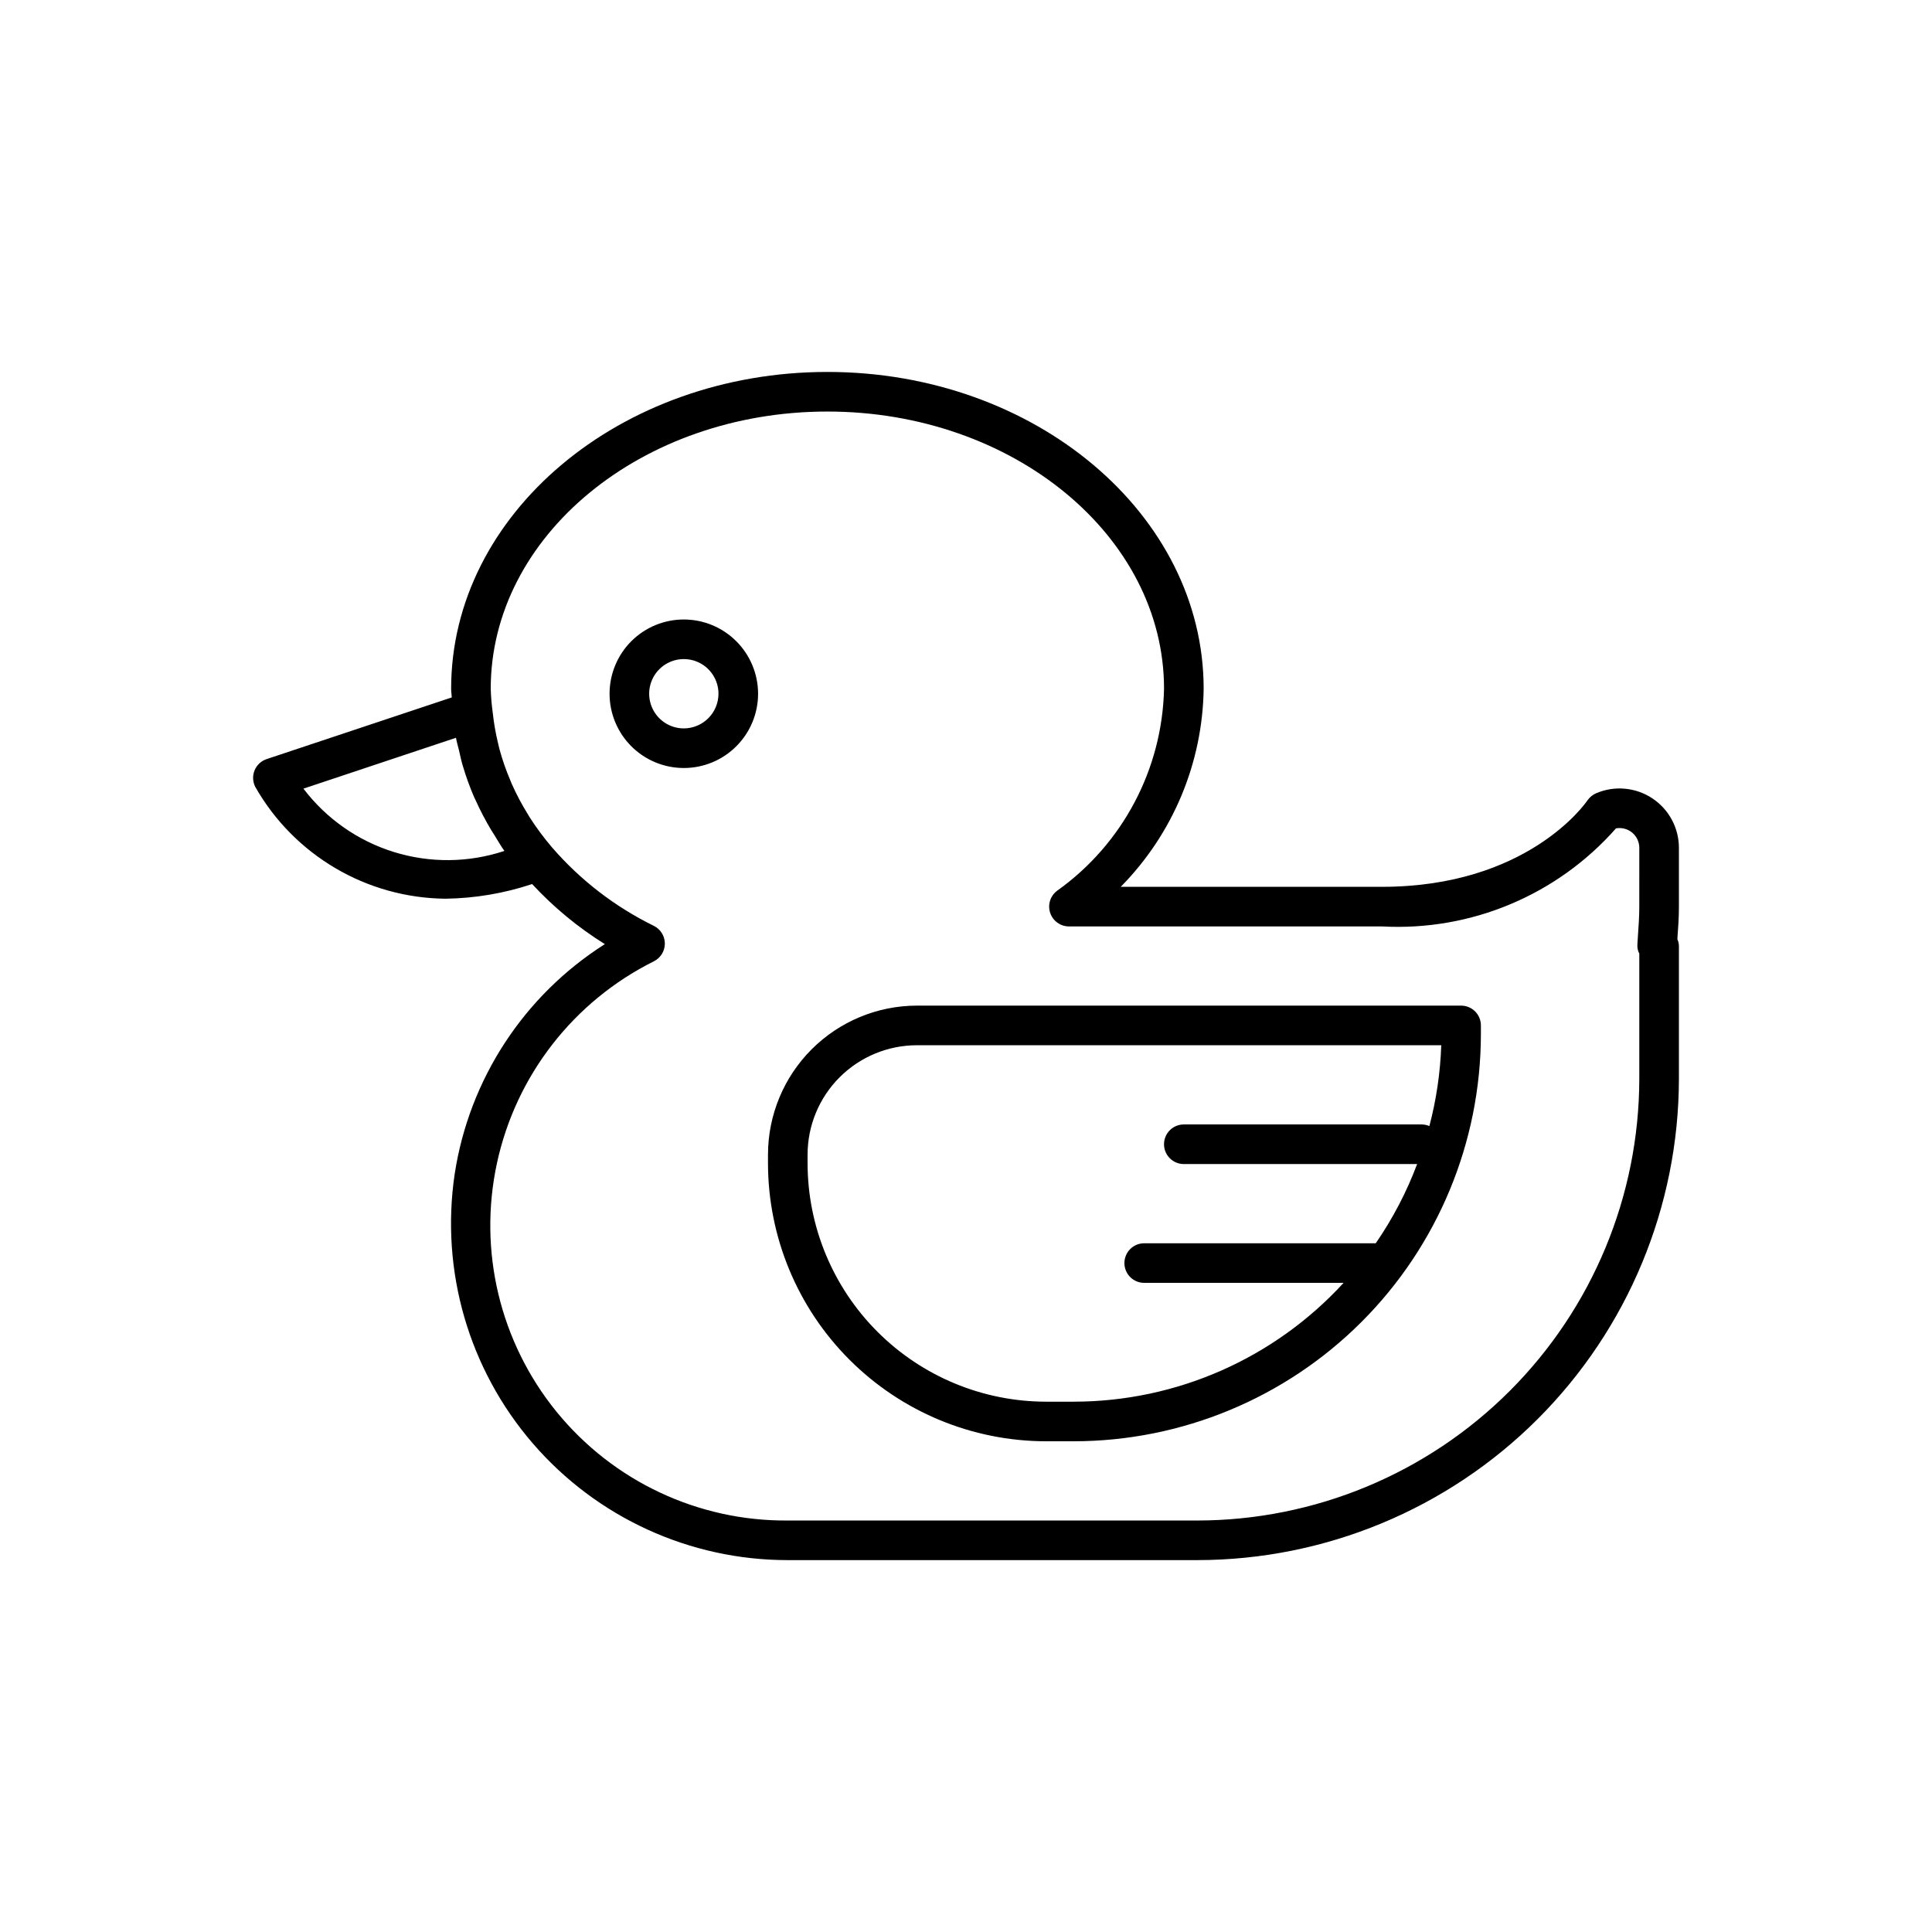 <?xml version="1.0" encoding="UTF-8"?>
<!-- Uploaded to: ICON Repo, www.svgrepo.com, Generator: ICON Repo Mixer Tools -->
<svg fill="#000000" width="800px" height="800px" version="1.1" viewBox="144 144 512 512" xmlns="http://www.w3.org/2000/svg">
 <path d="m531.2 410.5h-144.21c-10.465 0.012-20.492 4.176-27.891 11.574-7.398 7.398-11.562 17.426-11.574 27.891v2.309c0.02 19.531 7.789 38.258 21.602 52.07 13.809 13.816 32.535 21.586 52.07 21.609h7.348c28.605-0.023 56.031-11.395 76.262-31.621 20.23-20.223 31.613-47.648 31.645-76.254v-2.332c0-1.391-0.551-2.727-1.535-3.711s-2.32-1.535-3.711-1.535zm-102.64 104.96h-7.348c-16.754-0.012-32.82-6.672-44.668-18.52-11.848-11.848-18.512-27.91-18.527-44.664v-2.309c0.008-7.684 3.062-15.047 8.492-20.477 5.43-5.43 12.797-8.484 20.477-8.492h138.96c-0.242 7.234-1.301 14.422-3.148 21.422-0.66-0.289-1.375-0.434-2.098-0.43h-62.977c-2.898 0-5.246 2.348-5.246 5.246 0 2.898 2.348 5.25 5.246 5.25h61.832c-2.785 7.418-6.469 14.465-10.969 20.992h-61.359c-2.898 0-5.246 2.348-5.246 5.246s2.348 5.246 5.246 5.246h52.836c-18.371 20.051-44.312 31.473-71.508 31.488zm-103.34-207.29c-5.219 0-10.227 2.07-13.918 5.762-3.688 3.691-5.762 8.695-5.762 13.918 0 5.219 2.074 10.223 5.762 13.914 3.691 3.691 8.699 5.766 13.918 5.766s10.227-2.074 13.914-5.766c3.691-3.691 5.766-8.695 5.766-13.914-0.004-5.219-2.082-10.223-5.769-13.91-3.691-3.691-8.691-5.766-13.91-5.769zm0 28.863c-3.715 0-7.062-2.238-8.484-5.672-1.422-3.43-0.637-7.379 1.988-10.008 2.629-2.625 6.578-3.41 10.012-1.992 3.43 1.422 5.668 4.773 5.668 8.488-0.012 5.066-4.117 9.172-9.184 9.184zm263.71 47.23v-15.566c0.004-5.293-2.656-10.23-7.074-13.145-4.418-2.914-10.008-3.414-14.871-1.328-0.922 0.402-1.715 1.051-2.289 1.879-0.629 0.945-16.078 22.914-54.484 22.914h-69.211c13.824-14.004 21.699-32.809 21.98-52.48 0-46.297-44.734-83.969-99.711-83.969-54.98 0-99.715 37.668-99.715 83.969 0 0.766 0.137 1.523 0.168 2.289l-49.059 16.34c-1.449 0.484-2.613 1.57-3.195 2.981-0.578 1.414-0.516 3.008 0.172 4.367 10.328 18.168 29.547 29.465 50.445 29.652 7.797-0.109 15.531-1.418 22.934-3.883 5.684 6.141 12.164 11.496 19.27 15.922-21.43 13.598-35.934 35.793-39.789 60.875-3.828 25.68 3.719 51.754 20.676 71.414 16.953 19.664 41.633 30.965 67.594 30.953h108.57c33.828-0.039 66.258-13.492 90.18-37.41 23.918-23.922 37.371-56.352 37.41-90.18v-35.098c-0.004-0.633-0.137-1.258-0.398-1.836v-0.273c0.211-2.781 0.398-5.551 0.398-8.387zm-311.26-14.758c-9.492 3.148-19.727 3.25-29.277 0.289-9.551-2.961-17.934-8.836-23.98-16.797l40.422-13.477c0.211 1.156 0.555 2.289 0.828 3.434 0.316 1.312 0.566 2.644 0.965 3.938v-0.004c0.855 2.906 1.891 5.762 3.098 8.543 0.074 0.168 0.168 0.324 0.25 0.492 1.242 2.766 2.644 5.453 4.199 8.051 0.285 0.473 0.586 0.922 0.883 1.395 0.848 1.387 1.656 2.793 2.613 4.137zm300.76 14.758c0 2.582-0.18 5.121-0.355 7.66l-0.156 2.508v0.004c-0.035 0.793 0.145 1.582 0.512 2.289v33.137-0.004c-0.035 31.047-12.383 60.809-34.336 82.758-21.949 21.953-51.711 34.301-82.758 34.336h-108.57c-23.754 0.195-46.305-10.418-61.297-28.844-14.992-18.43-20.793-42.672-15.766-65.887 5.023-23.219 20.328-42.891 41.598-53.473 1.77-0.891 2.887-2.703 2.887-4.688 0-1.98-1.117-3.793-2.887-4.684-10.309-5.051-19.496-12.125-27.008-20.805-2.172-2.543-4.168-5.231-5.973-8.051-0.094-0.156-0.18-0.324-0.285-0.484l0.004 0.004c-1.684-2.691-3.176-5.496-4.461-8.398-0.137-0.305-0.242-0.629-0.379-0.934-1.141-2.68-2.094-5.438-2.856-8.25-0.148-0.535-0.25-1.051-0.387-1.625v-0.004c-0.621-2.582-1.078-5.207-1.363-7.848-0.301-2.137-0.48-4.289-0.547-6.445 0-40.504 40.02-73.473 89.215-73.473 49.195 0 89.219 32.969 89.219 73.473-0.465 21.316-10.973 41.16-28.34 53.527-1.809 1.355-2.547 3.715-1.832 5.859 0.715 2.144 2.719 3.59 4.981 3.59h82.918c23.574 1.297 46.441-8.281 62.051-25.988 1.531-0.273 3.106 0.145 4.297 1.145 1.191 0.996 1.879 2.473 1.875 4.027z"/>
</svg>